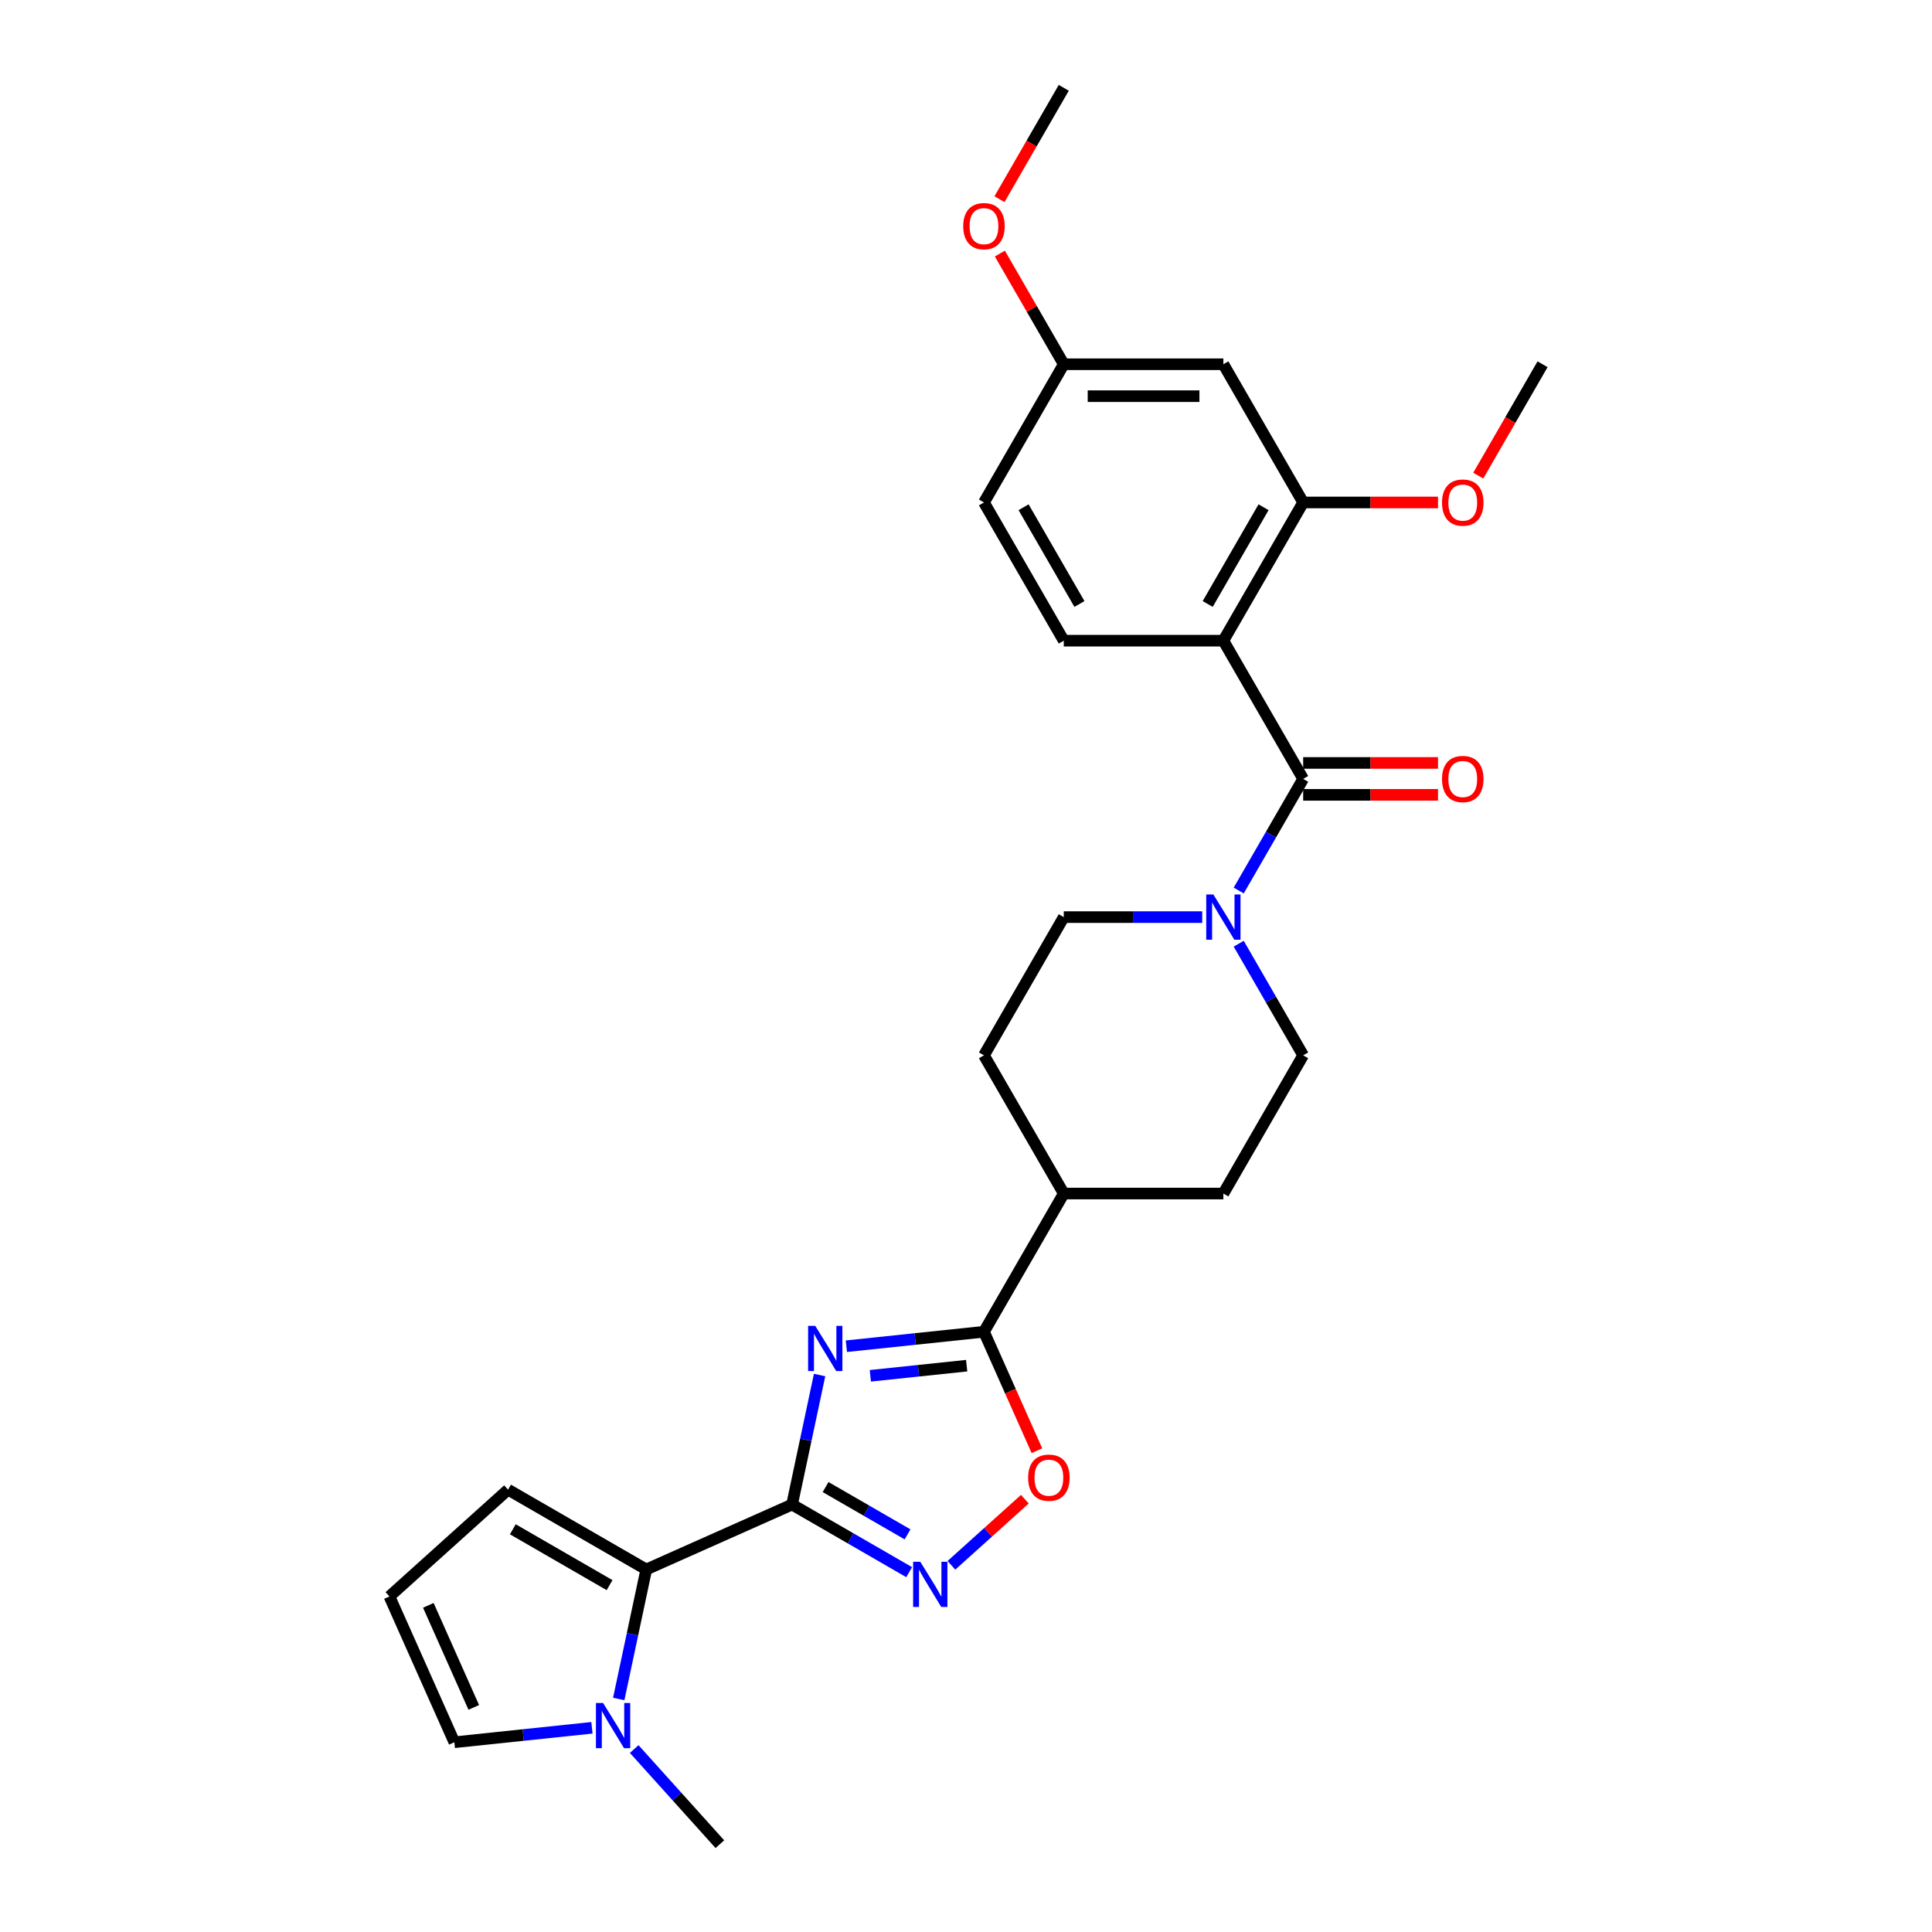<?xml version='1.0' encoding='iso-8859-1'?>
<svg version='1.1' baseProfile='full'
              xmlns='http://www.w3.org/2000/svg'
                      xmlns:rdkit='http://www.rdkit.org/xml'
                      xmlns:xlink='http://www.w3.org/1999/xlink'
                  xml:space='preserve'
width='1000px' height='1000px' viewBox='0 0 1000 1000'>
<!-- END OF HEADER -->
<rect style='opacity:1.0;fill:#FFFFFF;stroke:none' width='1000' height='1000' x='0' y='0'> </rect>
<path class='bond-0' d='M 409.969,778.754 L 417.094,745.234' style='fill:none;fill-rule:evenodd;stroke:#000000;stroke-width:6px;stroke-linecap:butt;stroke-linejoin:miter;stroke-opacity:1' />
<path class='bond-0' d='M 417.094,745.234 L 424.219,711.714' style='fill:none;fill-rule:evenodd;stroke:#0000FF;stroke-width:6px;stroke-linecap:butt;stroke-linejoin:miter;stroke-opacity:1' />
<path class='bond-3' d='M 409.969,778.754 L 440.271,796.249' style='fill:none;fill-rule:evenodd;stroke:#000000;stroke-width:6px;stroke-linecap:butt;stroke-linejoin:miter;stroke-opacity:1' />
<path class='bond-3' d='M 440.271,796.249 L 470.572,813.743' style='fill:none;fill-rule:evenodd;stroke:#0000FF;stroke-width:6px;stroke-linecap:butt;stroke-linejoin:miter;stroke-opacity:1' />
<path class='bond-3' d='M 427.321,769.694 L 448.532,781.941' style='fill:none;fill-rule:evenodd;stroke:#000000;stroke-width:6px;stroke-linecap:butt;stroke-linejoin:miter;stroke-opacity:1' />
<path class='bond-3' d='M 448.532,781.941 L 469.743,794.187' style='fill:none;fill-rule:evenodd;stroke:#0000FF;stroke-width:6px;stroke-linecap:butt;stroke-linejoin:miter;stroke-opacity:1' />
<path class='bond-5' d='M 409.969,778.754 L 334.504,812.354' style='fill:none;fill-rule:evenodd;stroke:#000000;stroke-width:6px;stroke-linecap:butt;stroke-linejoin:miter;stroke-opacity:1' />
<path class='bond-4' d='M 438.082,696.802 L 473.691,693.06' style='fill:none;fill-rule:evenodd;stroke:#0000FF;stroke-width:6px;stroke-linecap:butt;stroke-linejoin:miter;stroke-opacity:1' />
<path class='bond-4' d='M 473.691,693.06 L 509.3,689.317' style='fill:none;fill-rule:evenodd;stroke:#000000;stroke-width:6px;stroke-linecap:butt;stroke-linejoin:miter;stroke-opacity:1' />
<path class='bond-4' d='M 450.491,712.11 L 475.418,709.491' style='fill:none;fill-rule:evenodd;stroke:#0000FF;stroke-width:6px;stroke-linecap:butt;stroke-linejoin:miter;stroke-opacity:1' />
<path class='bond-4' d='M 475.418,709.491 L 500.344,706.871' style='fill:none;fill-rule:evenodd;stroke:#000000;stroke-width:6px;stroke-linecap:butt;stroke-linejoin:miter;stroke-opacity:1' />
<path class='bond-1' d='M 633.211,331.616 L 674.515,403.156' style='fill:none;fill-rule:evenodd;stroke:#000000;stroke-width:6px;stroke-linecap:butt;stroke-linejoin:miter;stroke-opacity:1' />
<path class='bond-9' d='M 633.211,331.616 L 674.515,260.075' style='fill:none;fill-rule:evenodd;stroke:#000000;stroke-width:6px;stroke-linecap:butt;stroke-linejoin:miter;stroke-opacity:1' />
<path class='bond-9' d='M 625.098,312.624 L 654.011,262.546' style='fill:none;fill-rule:evenodd;stroke:#000000;stroke-width:6px;stroke-linecap:butt;stroke-linejoin:miter;stroke-opacity:1' />
<path class='bond-10' d='M 633.211,331.616 L 550.603,331.616' style='fill:none;fill-rule:evenodd;stroke:#000000;stroke-width:6px;stroke-linecap:butt;stroke-linejoin:miter;stroke-opacity:1' />
<path class='bond-2' d='M 674.515,403.156 L 657.836,432.045' style='fill:none;fill-rule:evenodd;stroke:#000000;stroke-width:6px;stroke-linecap:butt;stroke-linejoin:miter;stroke-opacity:1' />
<path class='bond-2' d='M 657.836,432.045 L 641.157,460.934' style='fill:none;fill-rule:evenodd;stroke:#0000FF;stroke-width:6px;stroke-linecap:butt;stroke-linejoin:miter;stroke-opacity:1' />
<path class='bond-16' d='M 674.515,411.417 L 709.416,411.417' style='fill:none;fill-rule:evenodd;stroke:#000000;stroke-width:6px;stroke-linecap:butt;stroke-linejoin:miter;stroke-opacity:1' />
<path class='bond-16' d='M 709.416,411.417 L 744.318,411.417' style='fill:none;fill-rule:evenodd;stroke:#FF0000;stroke-width:6px;stroke-linecap:butt;stroke-linejoin:miter;stroke-opacity:1' />
<path class='bond-16' d='M 674.515,394.895 L 709.416,394.895' style='fill:none;fill-rule:evenodd;stroke:#000000;stroke-width:6px;stroke-linecap:butt;stroke-linejoin:miter;stroke-opacity:1' />
<path class='bond-16' d='M 709.416,394.895 L 744.318,394.895' style='fill:none;fill-rule:evenodd;stroke:#FF0000;stroke-width:6px;stroke-linecap:butt;stroke-linejoin:miter;stroke-opacity:1' />
<path class='bond-7' d='M 492.447,810.21 L 511.455,793.095' style='fill:none;fill-rule:evenodd;stroke:#0000FF;stroke-width:6px;stroke-linecap:butt;stroke-linejoin:miter;stroke-opacity:1' />
<path class='bond-7' d='M 511.455,793.095 L 530.463,775.98' style='fill:none;fill-rule:evenodd;stroke:#FF0000;stroke-width:6px;stroke-linecap:butt;stroke-linejoin:miter;stroke-opacity:1' />
<path class='bond-12' d='M 509.3,689.317 L 550.603,617.777' style='fill:none;fill-rule:evenodd;stroke:#000000;stroke-width:6px;stroke-linecap:butt;stroke-linejoin:miter;stroke-opacity:1' />
<path class='bond-28' d='M 509.3,689.317 L 523.006,720.102' style='fill:none;fill-rule:evenodd;stroke:#000000;stroke-width:6px;stroke-linecap:butt;stroke-linejoin:miter;stroke-opacity:1' />
<path class='bond-28' d='M 523.006,720.102 L 536.713,750.888' style='fill:none;fill-rule:evenodd;stroke:#FF0000;stroke-width:6px;stroke-linecap:butt;stroke-linejoin:miter;stroke-opacity:1' />
<path class='bond-8' d='M 334.504,812.354 L 327.379,845.874' style='fill:none;fill-rule:evenodd;stroke:#000000;stroke-width:6px;stroke-linecap:butt;stroke-linejoin:miter;stroke-opacity:1' />
<path class='bond-8' d='M 327.379,845.874 L 320.254,879.394' style='fill:none;fill-rule:evenodd;stroke:#0000FF;stroke-width:6px;stroke-linecap:butt;stroke-linejoin:miter;stroke-opacity:1' />
<path class='bond-13' d='M 334.504,812.354 L 262.963,771.05' style='fill:none;fill-rule:evenodd;stroke:#000000;stroke-width:6px;stroke-linecap:butt;stroke-linejoin:miter;stroke-opacity:1' />
<path class='bond-13' d='M 315.512,820.466 L 265.434,791.553' style='fill:none;fill-rule:evenodd;stroke:#000000;stroke-width:6px;stroke-linecap:butt;stroke-linejoin:miter;stroke-opacity:1' />
<path class='bond-6' d='M 622.274,474.696 L 586.438,474.696' style='fill:none;fill-rule:evenodd;stroke:#0000FF;stroke-width:6px;stroke-linecap:butt;stroke-linejoin:miter;stroke-opacity:1' />
<path class='bond-6' d='M 586.438,474.696 L 550.603,474.696' style='fill:none;fill-rule:evenodd;stroke:#000000;stroke-width:6px;stroke-linecap:butt;stroke-linejoin:miter;stroke-opacity:1' />
<path class='bond-30' d='M 641.157,488.459 L 657.836,517.347' style='fill:none;fill-rule:evenodd;stroke:#0000FF;stroke-width:6px;stroke-linecap:butt;stroke-linejoin:miter;stroke-opacity:1' />
<path class='bond-30' d='M 657.836,517.347 L 674.515,546.236' style='fill:none;fill-rule:evenodd;stroke:#000000;stroke-width:6px;stroke-linecap:butt;stroke-linejoin:miter;stroke-opacity:1' />
<path class='bond-14' d='M 306.391,894.306 L 270.782,898.048' style='fill:none;fill-rule:evenodd;stroke:#0000FF;stroke-width:6px;stroke-linecap:butt;stroke-linejoin:miter;stroke-opacity:1' />
<path class='bond-14' d='M 270.782,898.048 L 235.173,901.791' style='fill:none;fill-rule:evenodd;stroke:#000000;stroke-width:6px;stroke-linecap:butt;stroke-linejoin:miter;stroke-opacity:1' />
<path class='bond-24' d='M 328.266,905.303 L 350.435,929.924' style='fill:none;fill-rule:evenodd;stroke:#0000FF;stroke-width:6px;stroke-linecap:butt;stroke-linejoin:miter;stroke-opacity:1' />
<path class='bond-24' d='M 350.435,929.924 L 372.604,954.545' style='fill:none;fill-rule:evenodd;stroke:#000000;stroke-width:6px;stroke-linecap:butt;stroke-linejoin:miter;stroke-opacity:1' />
<path class='bond-11' d='M 674.515,260.075 L 633.211,188.535' style='fill:none;fill-rule:evenodd;stroke:#000000;stroke-width:6px;stroke-linecap:butt;stroke-linejoin:miter;stroke-opacity:1' />
<path class='bond-23' d='M 674.515,260.075 L 709.416,260.075' style='fill:none;fill-rule:evenodd;stroke:#000000;stroke-width:6px;stroke-linecap:butt;stroke-linejoin:miter;stroke-opacity:1' />
<path class='bond-23' d='M 709.416,260.075 L 744.318,260.075' style='fill:none;fill-rule:evenodd;stroke:#FF0000;stroke-width:6px;stroke-linecap:butt;stroke-linejoin:miter;stroke-opacity:1' />
<path class='bond-22' d='M 550.603,331.616 L 509.3,260.075' style='fill:none;fill-rule:evenodd;stroke:#000000;stroke-width:6px;stroke-linecap:butt;stroke-linejoin:miter;stroke-opacity:1' />
<path class='bond-22' d='M 558.716,312.624 L 529.803,262.546' style='fill:none;fill-rule:evenodd;stroke:#000000;stroke-width:6px;stroke-linecap:butt;stroke-linejoin:miter;stroke-opacity:1' />
<path class='bond-31' d='M 633.211,188.535 L 550.603,188.535' style='fill:none;fill-rule:evenodd;stroke:#000000;stroke-width:6px;stroke-linecap:butt;stroke-linejoin:miter;stroke-opacity:1' />
<path class='bond-31' d='M 620.82,205.057 L 562.994,205.057' style='fill:none;fill-rule:evenodd;stroke:#000000;stroke-width:6px;stroke-linecap:butt;stroke-linejoin:miter;stroke-opacity:1' />
<path class='bond-19' d='M 550.603,617.777 L 633.211,617.777' style='fill:none;fill-rule:evenodd;stroke:#000000;stroke-width:6px;stroke-linecap:butt;stroke-linejoin:miter;stroke-opacity:1' />
<path class='bond-20' d='M 550.603,617.777 L 509.3,546.236' style='fill:none;fill-rule:evenodd;stroke:#000000;stroke-width:6px;stroke-linecap:butt;stroke-linejoin:miter;stroke-opacity:1' />
<path class='bond-15' d='M 262.963,771.05 L 201.574,826.325' style='fill:none;fill-rule:evenodd;stroke:#000000;stroke-width:6px;stroke-linecap:butt;stroke-linejoin:miter;stroke-opacity:1' />
<path class='bond-29' d='M 235.173,901.791 L 201.574,826.325' style='fill:none;fill-rule:evenodd;stroke:#000000;stroke-width:6px;stroke-linecap:butt;stroke-linejoin:miter;stroke-opacity:1' />
<path class='bond-29' d='M 245.227,883.751 L 221.707,830.925' style='fill:none;fill-rule:evenodd;stroke:#000000;stroke-width:6px;stroke-linecap:butt;stroke-linejoin:miter;stroke-opacity:1' />
<path class='bond-17' d='M 674.515,546.236 L 633.211,617.777' style='fill:none;fill-rule:evenodd;stroke:#000000;stroke-width:6px;stroke-linecap:butt;stroke-linejoin:miter;stroke-opacity:1' />
<path class='bond-18' d='M 550.603,474.696 L 509.3,546.236' style='fill:none;fill-rule:evenodd;stroke:#000000;stroke-width:6px;stroke-linecap:butt;stroke-linejoin:miter;stroke-opacity:1' />
<path class='bond-21' d='M 550.603,188.535 L 509.3,260.075' style='fill:none;fill-rule:evenodd;stroke:#000000;stroke-width:6px;stroke-linecap:butt;stroke-linejoin:miter;stroke-opacity:1' />
<path class='bond-25' d='M 550.603,188.535 L 534.067,159.894' style='fill:none;fill-rule:evenodd;stroke:#000000;stroke-width:6px;stroke-linecap:butt;stroke-linejoin:miter;stroke-opacity:1' />
<path class='bond-25' d='M 534.067,159.894 L 517.531,131.253' style='fill:none;fill-rule:evenodd;stroke:#FF0000;stroke-width:6px;stroke-linecap:butt;stroke-linejoin:miter;stroke-opacity:1' />
<path class='bond-26' d='M 765.144,246.181 L 781.785,217.358' style='fill:none;fill-rule:evenodd;stroke:#FF0000;stroke-width:6px;stroke-linecap:butt;stroke-linejoin:miter;stroke-opacity:1' />
<path class='bond-26' d='M 781.785,217.358 L 798.426,188.535' style='fill:none;fill-rule:evenodd;stroke:#000000;stroke-width:6px;stroke-linecap:butt;stroke-linejoin:miter;stroke-opacity:1' />
<path class='bond-27' d='M 517.322,103.1 L 533.962,74.277' style='fill:none;fill-rule:evenodd;stroke:#FF0000;stroke-width:6px;stroke-linecap:butt;stroke-linejoin:miter;stroke-opacity:1' />
<path class='bond-27' d='M 533.962,74.277 L 550.603,45.455' style='fill:none;fill-rule:evenodd;stroke:#000000;stroke-width:6px;stroke-linecap:butt;stroke-linejoin:miter;stroke-opacity:1' />
<path  class='atom-1' d='M 421.973 686.254
L 429.639 698.646
Q 430.399 699.868, 431.622 702.082
Q 432.844 704.296, 432.91 704.428
L 432.91 686.254
L 436.017 686.254
L 436.017 709.649
L 432.811 709.649
L 424.584 696.101
Q 423.625 694.515, 422.601 692.698
Q 421.61 690.881, 421.312 690.319
L 421.312 709.649
L 418.272 709.649
L 418.272 686.254
L 421.973 686.254
' fill='#0000FF'/>
<path  class='atom-4' d='M 476.338 808.361
L 484.004 820.752
Q 484.764 821.974, 485.987 824.188
Q 487.21 826.402, 487.276 826.534
L 487.276 808.361
L 490.382 808.361
L 490.382 831.755
L 487.177 831.755
L 478.949 818.208
Q 477.991 816.621, 476.966 814.804
Q 475.975 812.987, 475.678 812.425
L 475.678 831.755
L 472.638 831.755
L 472.638 808.361
L 476.338 808.361
' fill='#0000FF'/>
<path  class='atom-7' d='M 628.04 462.999
L 635.706 475.39
Q 636.466 476.613, 637.688 478.826
Q 638.911 481.04, 638.977 481.173
L 638.977 462.999
L 642.083 462.999
L 642.083 486.393
L 638.878 486.393
L 630.65 472.846
Q 629.692 471.26, 628.667 469.442
Q 627.676 467.625, 627.379 467.063
L 627.379 486.393
L 624.339 486.393
L 624.339 462.999
L 628.04 462.999
' fill='#0000FF'/>
<path  class='atom-8' d='M 532.16 764.849
Q 532.16 759.231, 534.936 756.092
Q 537.711 752.953, 542.899 752.953
Q 548.087 752.953, 550.862 756.092
Q 553.638 759.231, 553.638 764.849
Q 553.638 770.532, 550.829 773.77
Q 548.021 776.976, 542.899 776.976
Q 537.744 776.976, 534.936 773.77
Q 532.16 770.565, 532.16 764.849
M 542.899 774.332
Q 546.468 774.332, 548.384 771.953
Q 550.334 769.541, 550.334 764.849
Q 550.334 760.256, 548.384 757.943
Q 546.468 755.597, 542.899 755.597
Q 539.33 755.597, 537.381 757.91
Q 535.464 760.223, 535.464 764.849
Q 535.464 769.574, 537.381 771.953
Q 539.33 774.332, 542.899 774.332
' fill='#FF0000'/>
<path  class='atom-9' d='M 312.157 881.459
L 319.823 893.85
Q 320.583 895.073, 321.806 897.286
Q 323.028 899.5, 323.095 899.632
L 323.095 881.459
L 326.201 881.459
L 326.201 904.853
L 322.995 904.853
L 314.768 891.306
Q 313.809 889.72, 312.785 887.902
Q 311.794 886.085, 311.496 885.523
L 311.496 904.853
L 308.456 904.853
L 308.456 881.459
L 312.157 881.459
' fill='#0000FF'/>
<path  class='atom-17' d='M 746.383 403.222
Q 746.383 397.605, 749.159 394.466
Q 751.934 391.326, 757.122 391.326
Q 762.31 391.326, 765.086 394.466
Q 767.861 397.605, 767.861 403.222
Q 767.861 408.905, 765.053 412.144
Q 762.244 415.349, 757.122 415.349
Q 751.968 415.349, 749.159 412.144
Q 746.383 408.938, 746.383 403.222
M 757.122 412.705
Q 760.691 412.705, 762.607 410.326
Q 764.557 407.914, 764.557 403.222
Q 764.557 398.629, 762.607 396.316
Q 760.691 393.97, 757.122 393.97
Q 753.554 393.97, 751.604 396.283
Q 749.688 398.596, 749.688 403.222
Q 749.688 407.947, 751.604 410.326
Q 753.554 412.705, 757.122 412.705
' fill='#FF0000'/>
<path  class='atom-24' d='M 746.383 260.141
Q 746.383 254.524, 749.159 251.385
Q 751.934 248.246, 757.122 248.246
Q 762.31 248.246, 765.086 251.385
Q 767.861 254.524, 767.861 260.141
Q 767.861 265.825, 765.053 269.063
Q 762.244 272.268, 757.122 272.268
Q 751.968 272.268, 749.159 269.063
Q 746.383 265.858, 746.383 260.141
M 757.122 269.625
Q 760.691 269.625, 762.607 267.246
Q 764.557 264.834, 764.557 260.141
Q 764.557 255.548, 762.607 253.235
Q 760.691 250.889, 757.122 250.889
Q 753.554 250.889, 751.604 253.202
Q 749.688 255.515, 749.688 260.141
Q 749.688 264.867, 751.604 267.246
Q 753.554 269.625, 757.122 269.625
' fill='#FF0000'/>
<path  class='atom-26' d='M 498.561 117.061
Q 498.561 111.444, 501.336 108.304
Q 504.112 105.165, 509.3 105.165
Q 514.487 105.165, 517.263 108.304
Q 520.039 111.444, 520.039 117.061
Q 520.039 122.744, 517.23 125.983
Q 514.421 129.188, 509.3 129.188
Q 504.145 129.188, 501.336 125.983
Q 498.561 122.777, 498.561 117.061
M 509.3 126.544
Q 512.868 126.544, 514.785 124.165
Q 516.734 121.753, 516.734 117.061
Q 516.734 112.468, 514.785 110.155
Q 512.868 107.809, 509.3 107.809
Q 505.731 107.809, 503.781 110.122
Q 501.865 112.435, 501.865 117.061
Q 501.865 121.786, 503.781 124.165
Q 505.731 126.544, 509.3 126.544
' fill='#FF0000'/>
</svg>
